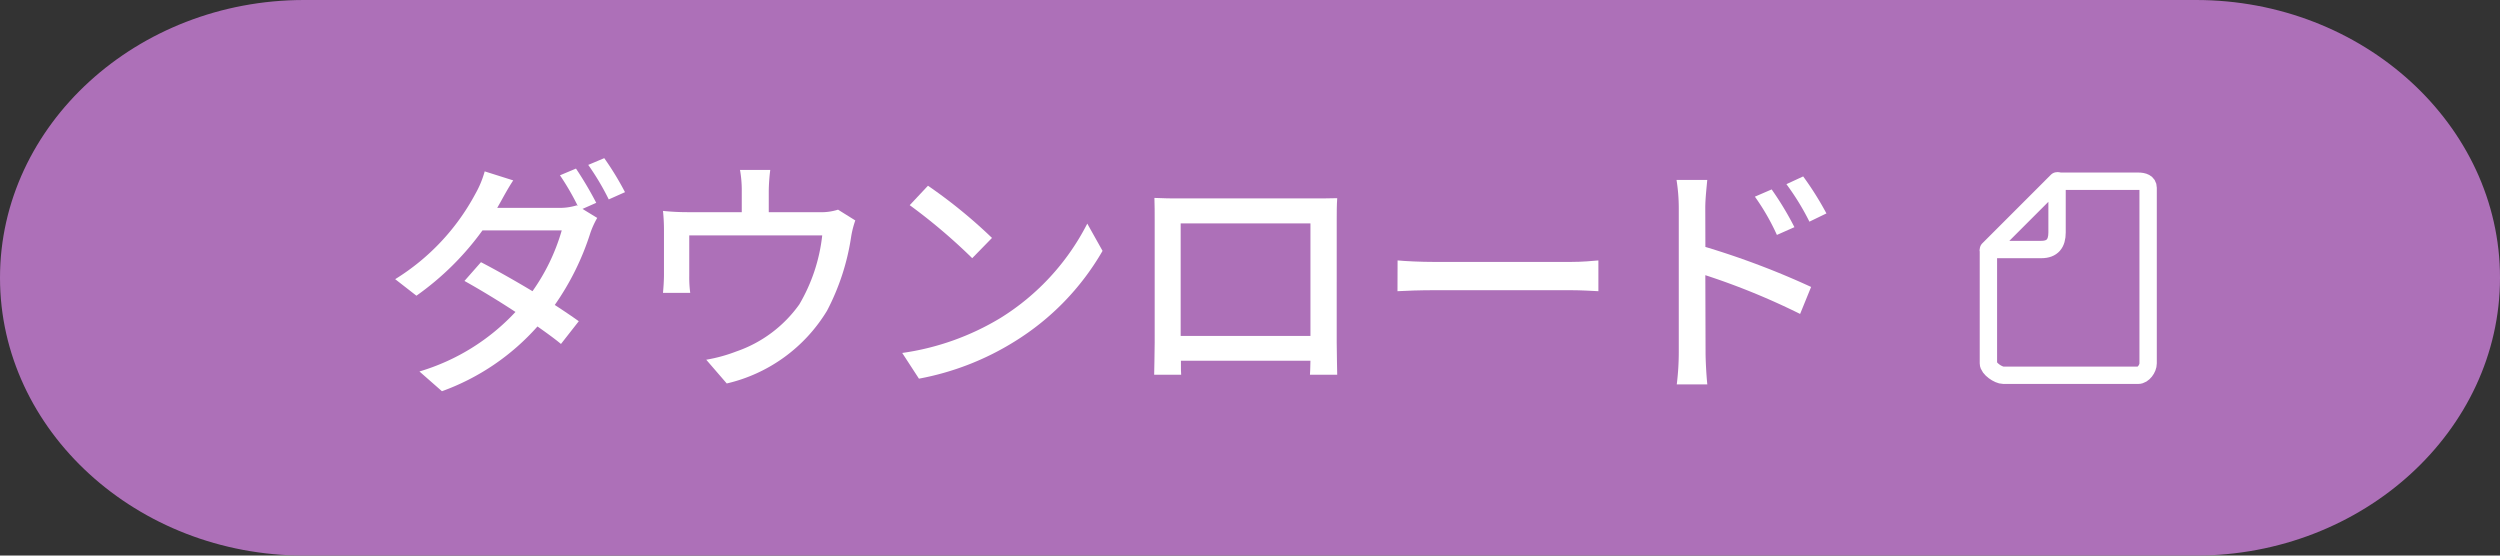 <svg xmlns="http://www.w3.org/2000/svg" width="180" height="40" viewBox="0 0 180 40"><rect x="0" y="0" width="180" height="40" fill="#333333" stroke="none"/><g id="a867af92-e94a-45de-b104-230590e192ca" data-name="レイヤー 2"><g id="f11a1378-0755-4376-af73-964824805c87" data-name="レイヤー 1"><path d="M180,20c0,11-9.852,20-21.894,20H21.894C9.852,40,0,31,0,20S9.852,0,21.894,0H158.106C170.148,0,180,9,180,20Z" style="fill:#ad70b8"/><path d="M41.939,15.042,43,15.69a6.171,6.171,0,0,0-.5,1.1,19.015,19.015,0,0,1-2.557,5.167c.666.433,1.279.847,1.729,1.171L40.39,24.765c-.431-.36-1.026-.792-1.692-1.26a16.842,16.842,0,0,1-6.878,4.663L30.2,26.746a15.451,15.451,0,0,0,6.914-4.286c-1.313-.864-2.7-1.692-3.673-2.232l1.189-1.351c1.009.522,2.394,1.3,3.709,2.089a14.439,14.439,0,0,0,2.106-4.375H34.737a20.319,20.319,0,0,1-4.754,4.7L28.453,20.1a16.2,16.2,0,0,0,5.762-6.122,7.22,7.22,0,0,0,.684-1.639l2.053.649c-.36.54-.738,1.242-.937,1.6l-.215.378h4.375a4.162,4.162,0,0,0,1.35-.18l.071.036a18.3,18.3,0,0,0-1.278-2.2l1.153-.485a25.959,25.959,0,0,1,1.458,2.466Zm1.567-3.655A21.2,21.2,0,0,1,45,13.836l-1.17.522a18.244,18.244,0,0,0-1.477-2.485Z" style="fill:#fff"/><path d="M61.581,15.871a6.766,6.766,0,0,0-.306,1.224,16.748,16.748,0,0,1-1.728,5.275,11.48,11.48,0,0,1-7.221,5.24L50.849,25.9a11.247,11.247,0,0,0,2.162-.594,9.26,9.26,0,0,0,4.537-3.385A12.472,12.472,0,0,0,59.2,16.951H49.626V19.9a8.267,8.267,0,0,0,.071,1.188H47.735c.036-.378.071-.9.071-1.3V16.645a13.425,13.425,0,0,0-.071-1.459,17.1,17.1,0,0,0,1.746.09h3.926V13.728a8.319,8.319,0,0,0-.127-1.495h2.179a13.416,13.416,0,0,0-.108,1.495v1.548h3.637a3.959,3.959,0,0,0,1.351-.18Z" style="fill:#fff"/><path d="M72.036,22.893A17.158,17.158,0,0,0,78.284,16.1l1.1,1.963a18.554,18.554,0,0,1-6.32,6.518,19.85,19.85,0,0,1-6.9,2.683L64.96,25.413A18.714,18.714,0,0,0,72.036,22.893Zm-.612-5.762L70,18.589a40.941,40.941,0,0,0-4.5-3.817l1.314-1.4A36.389,36.389,0,0,1,71.424,17.131Z" style="fill:#fff"/><path d="M96.243,24.657c0,.63.036,2.179.036,2.322H94.317c.018-.089.018-.5.035-1.007H85.026c0,.485,0,.918.018,1.007H83.1c0-.161.037-1.6.037-2.322V15.816c0-.467,0-1.08-.019-1.566.7.036,1.278.036,1.729.036h9.777c.414,0,1.062,0,1.656-.018-.036.486-.036,1.044-.036,1.548ZM85.008,16.086v8.1h9.344v-8.1Z" style="fill:#fff"/><path d="M100.626,18.751c.576.055,1.692.108,2.665.108h9.776c.883,0,1.585-.072,2.017-.108v2.215c-.4-.018-1.206-.072-2-.072h-9.8c-1.009,0-2.071.036-2.665.072Z" style="fill:#fff"/><path d="M122.788,17.779A58.142,58.142,0,0,1,130.4,20.66l-.792,1.944a50.513,50.513,0,0,0-6.824-2.791l.017,5.564c0,.559.055,1.639.126,2.3h-2.2a19.088,19.088,0,0,0,.145-2.3V14.97a12.978,12.978,0,0,0-.162-2.016h2.213c-.053.594-.143,1.368-.143,2.016Zm5.149-.864a16.276,16.276,0,0,0-1.585-2.755l1.207-.522a22.071,22.071,0,0,1,1.639,2.718Zm2.341-.955a17.988,17.988,0,0,0-1.656-2.7l1.206-.558a22.442,22.442,0,0,1,1.675,2.664Z" style="fill:#fff"/><path d="M146.978,17.965c.8,0,1.13-.447,1.13-1.224v-3.72l-4.943,4.944Z" style="fill:none;stroke:#fff;stroke-linejoin:round;stroke-width:1.25px"/><path d="M143.165,17.965v8.2c0,.368.706.854,1.076.854h9.71c.37,0,.714-.486.714-.854V13.519c0-.367-.344-.471-.714-.471h-5.843" style="fill:none;stroke:#fff;stroke-linejoin:round;stroke-width:1.25px"/></g></g></svg>